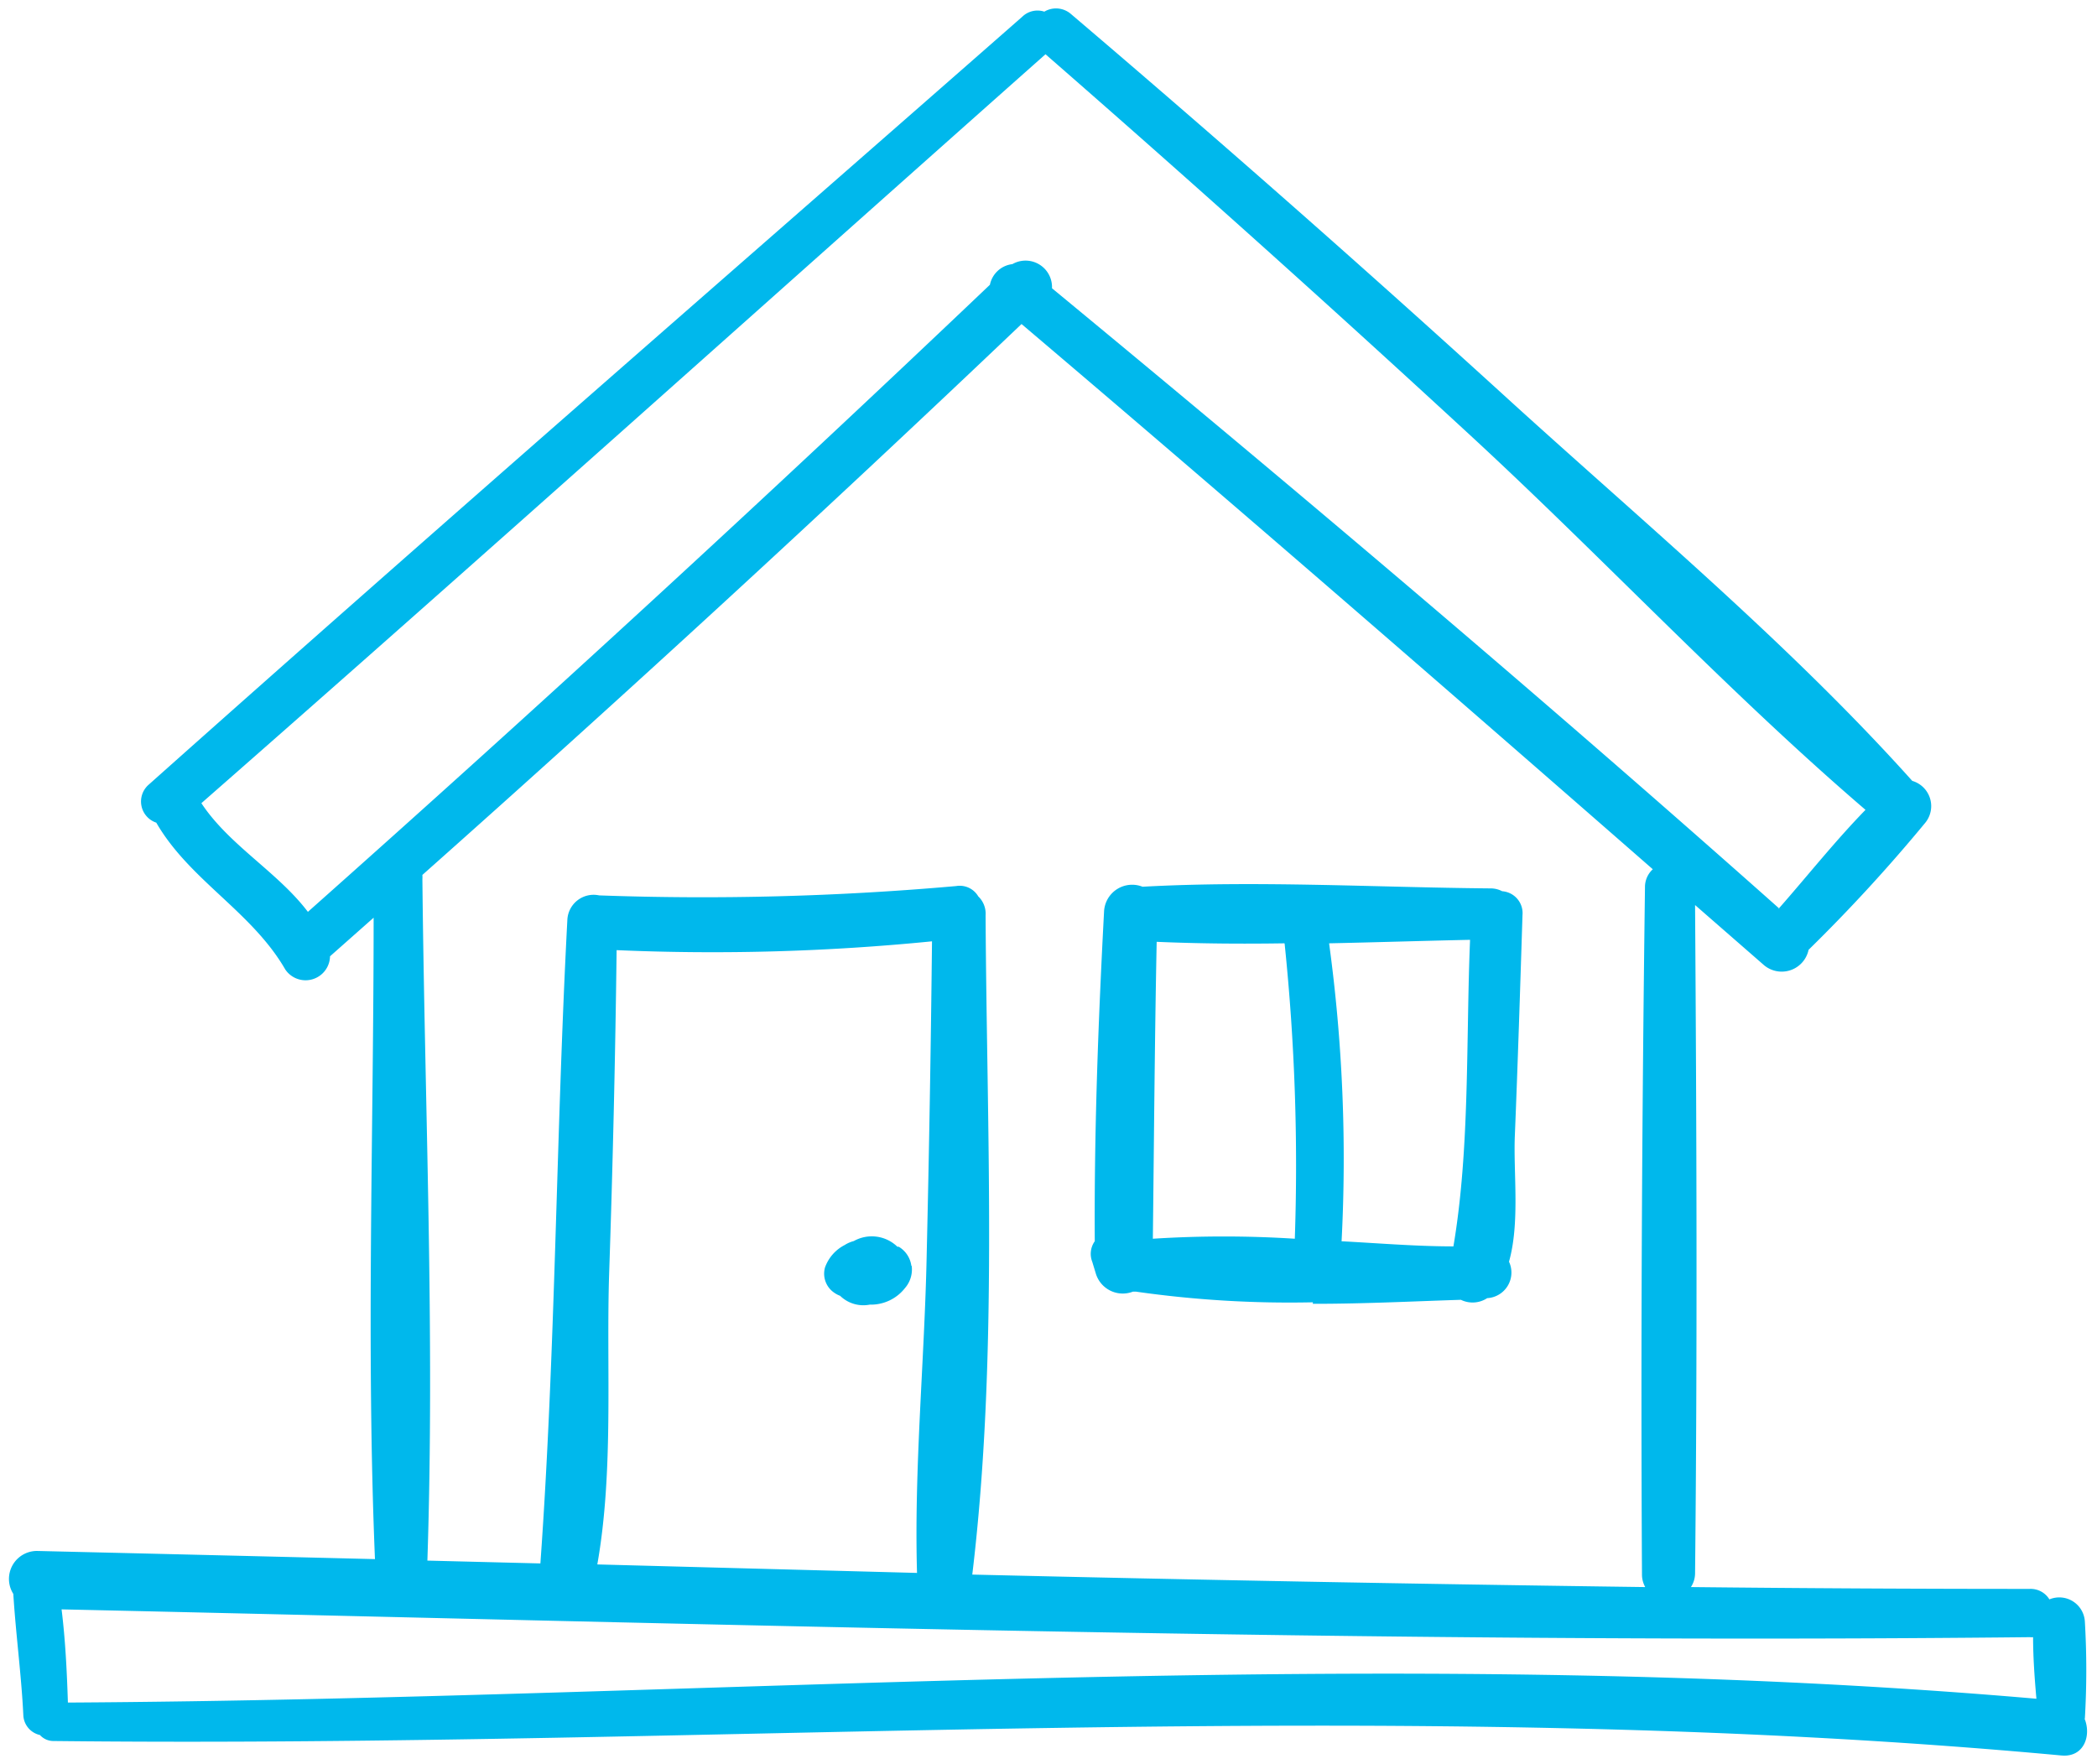 <svg id="Layer_1" data-name="Layer 1" xmlns="http://www.w3.org/2000/svg" viewBox="0 0 126 106">
  <defs>
    <style>
      .cls-1 {
        fill: #00b8ec;
        fill-rule: evenodd;
      }
    </style>
  </defs>
  <title>icon_03</title>
  <path class="cls-1" d="M106.92,54.6C92.61,41.88,78,29.53,63.21,17.32a1.59,1.59,0,0,0-2.38-1.45,1.56,1.56,0,0,0-1.35,1.24Q39.31,36.3,18.5,54.79c-1.82-2.4-4.73-4-6.4-6.53,17-14.9,33.82-30,50.72-45Q75.57,14.38,88,25.84c8.12,7.46,15.73,15.65,24.09,22.82-1.84,1.89-3.51,4-5.22,5.94ZM54.76,76.06A1.58,1.58,0,0,0,54,74.91l-.08,0a2.21,2.21,0,0,0-2.62-.34,1.92,1.92,0,0,0-.55.24,2.44,2.44,0,0,0-1.18,1.35,1.38,1.38,0,0,0,.41,1.4,1.62,1.62,0,0,0,.5.3,2,2,0,0,0,1.78.53,2.6,2.6,0,0,0,2.12-1,1.7,1.7,0,0,0,.4-1.33ZM77.19,56.72a129.45,129.45,0,0,1,.61,17.71,67.39,67.39,0,0,0-8.53,0c.07-5.94.11-11.89.23-17.84,2.56.11,5.11.13,7.68.09Zm1.69,21.62H79c3,0,5.92-.15,8.78-.24A1.6,1.6,0,0,0,89.36,78a1.54,1.54,0,0,0,1.31-2.19c.66-2.35.26-5.31.35-7.56.18-4.42.32-8.83.46-13.26a1.32,1.32,0,0,0-1.22-1.44,1.49,1.49,0,0,0-.71-.17c-6.93-.06-14-.48-20.9-.1h0a1.69,1.69,0,0,0-2.31,1.46c-.35,6.62-.6,13.22-.56,19.84a1.31,1.31,0,0,0-.15,1.24l.21.69a1.69,1.69,0,0,0,2.23,1.1l.19,0a65.23,65.23,0,0,0,10.63.64Zm1.73-3.76a95.68,95.68,0,0,0-.75-17.9c2.83-.06,5.66-.15,8.47-.21-.25,6,0,12.51-1,18.42-2.22,0-4.5-.19-6.76-.31Zm44.66,28.69a49.59,49.59,0,0,0,0-5.85,1.54,1.54,0,0,0-2.13-1.32,1.32,1.32,0,0,0-1.19-.63q-10.17,0-20.35-.11a1.53,1.53,0,0,0,.25-.86c.14-13.37.09-26.75,0-40.12L106,58a1.65,1.65,0,0,0,2.67-.93,98.18,98.18,0,0,0,7-7.62,1.58,1.58,0,0,0-.77-2.53c-7.49-8.35-16.42-15.76-24.7-23.32Q77.46,12,64.37.86A1.37,1.37,0,0,0,62.75.7,1.31,1.31,0,0,0,61.43,1C43.93,16.36,26.32,31.65,8.92,47.16a1.34,1.34,0,0,0,.47,2.27c2,3.46,5.74,5.34,7.75,8.82a1.47,1.47,0,0,0,2.69-.79l2.62-2.32c0,12.82-.45,25.74.08,38.54q-10.16-.25-20.31-.49A1.68,1.68,0,0,0,.8,95.77c.15,2.42.48,4.83.6,7.25a1.28,1.28,0,0,0,1,1.23,1.09,1.09,0,0,0,.83.36c40.23.45,80.49-2.85,120.64.87,1.36.12,1.8-1.21,1.38-2.22Zm-3.11-4.92c0,1.24.09,2.48.2,3.72-39.36-3.41-78.86,0-118.28.23-.06-1.86-.15-3.74-.38-5.6,39.4.87,78.85,2.09,118.27,1.67a.68.68,0,0,0,.19,0Zm-23.31-3a1.53,1.53,0,0,1-.19-.76c-.08-13.77,0-27.53.18-41.28a1.44,1.44,0,0,1,.47-1.08c-12.59-11-25.19-21.95-37.93-32.76q-17.72,16.86-36,33.1a2.46,2.46,0,0,1,0,.28c.14,13.61.75,27.32.3,40.92l6.79.17c.92-12.86.94-25.8,1.62-38.67A1.58,1.58,0,0,1,36,53.8a172.57,172.57,0,0,0,21.45-.56,1.29,1.29,0,0,1,1.33.62A1.44,1.44,0,0,1,59.22,55h0c.07,13,.76,26.64-.8,39.61q20.22.48,40.42.75ZM55.1,94.51,35.89,94c1-5.64.53-11.83.71-17.45q.33-9.73.45-19.46A133.12,133.12,0,0,0,56,56.56Q55.9,66,55.68,75.44C55.55,81.75,54.92,88.19,55.1,94.51Z"/>
</svg>
